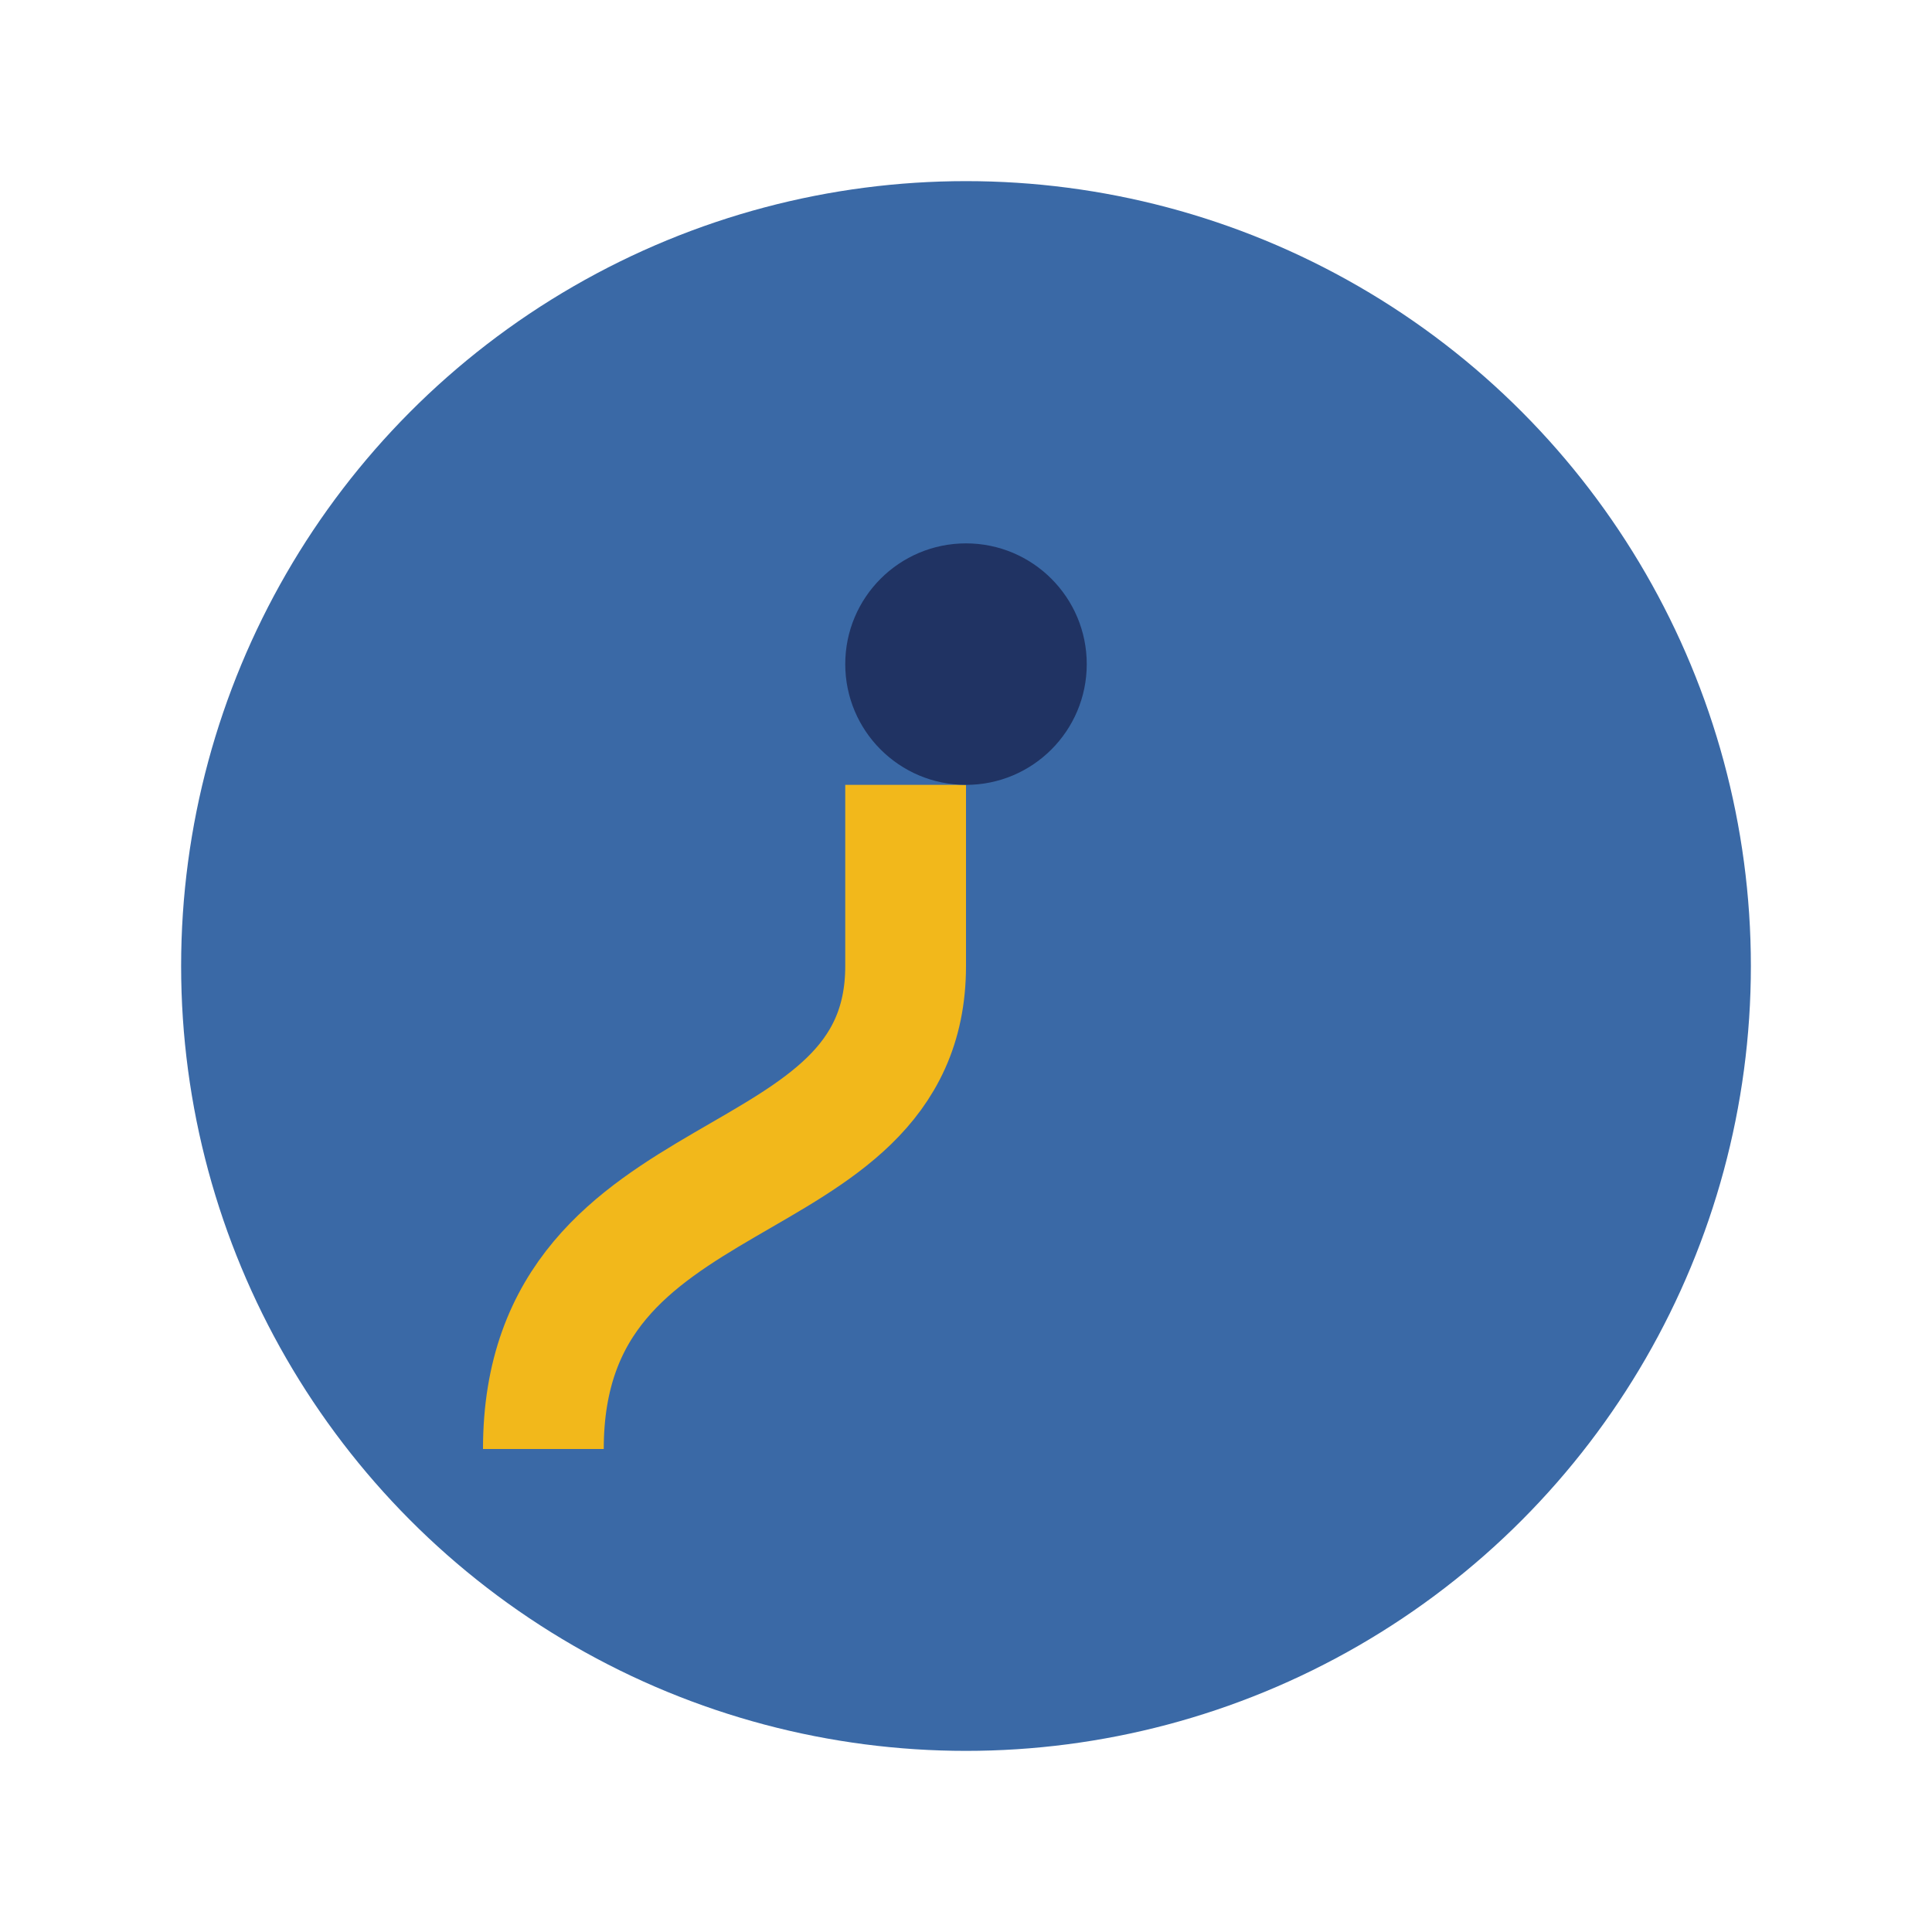 <?xml version="1.0" encoding="UTF-8"?>
<svg xmlns="http://www.w3.org/2000/svg" width="32" height="32" viewBox="0 0 32 32"><circle cx="16" cy="16" r="13" fill="#3A69A6"/><path d="M9 24c0-5 6-4 6-8v-3" stroke="#F2B81B" stroke-width="2" fill="none"/><circle cx="16" cy="11" r="2" fill="#203363"/></svg>